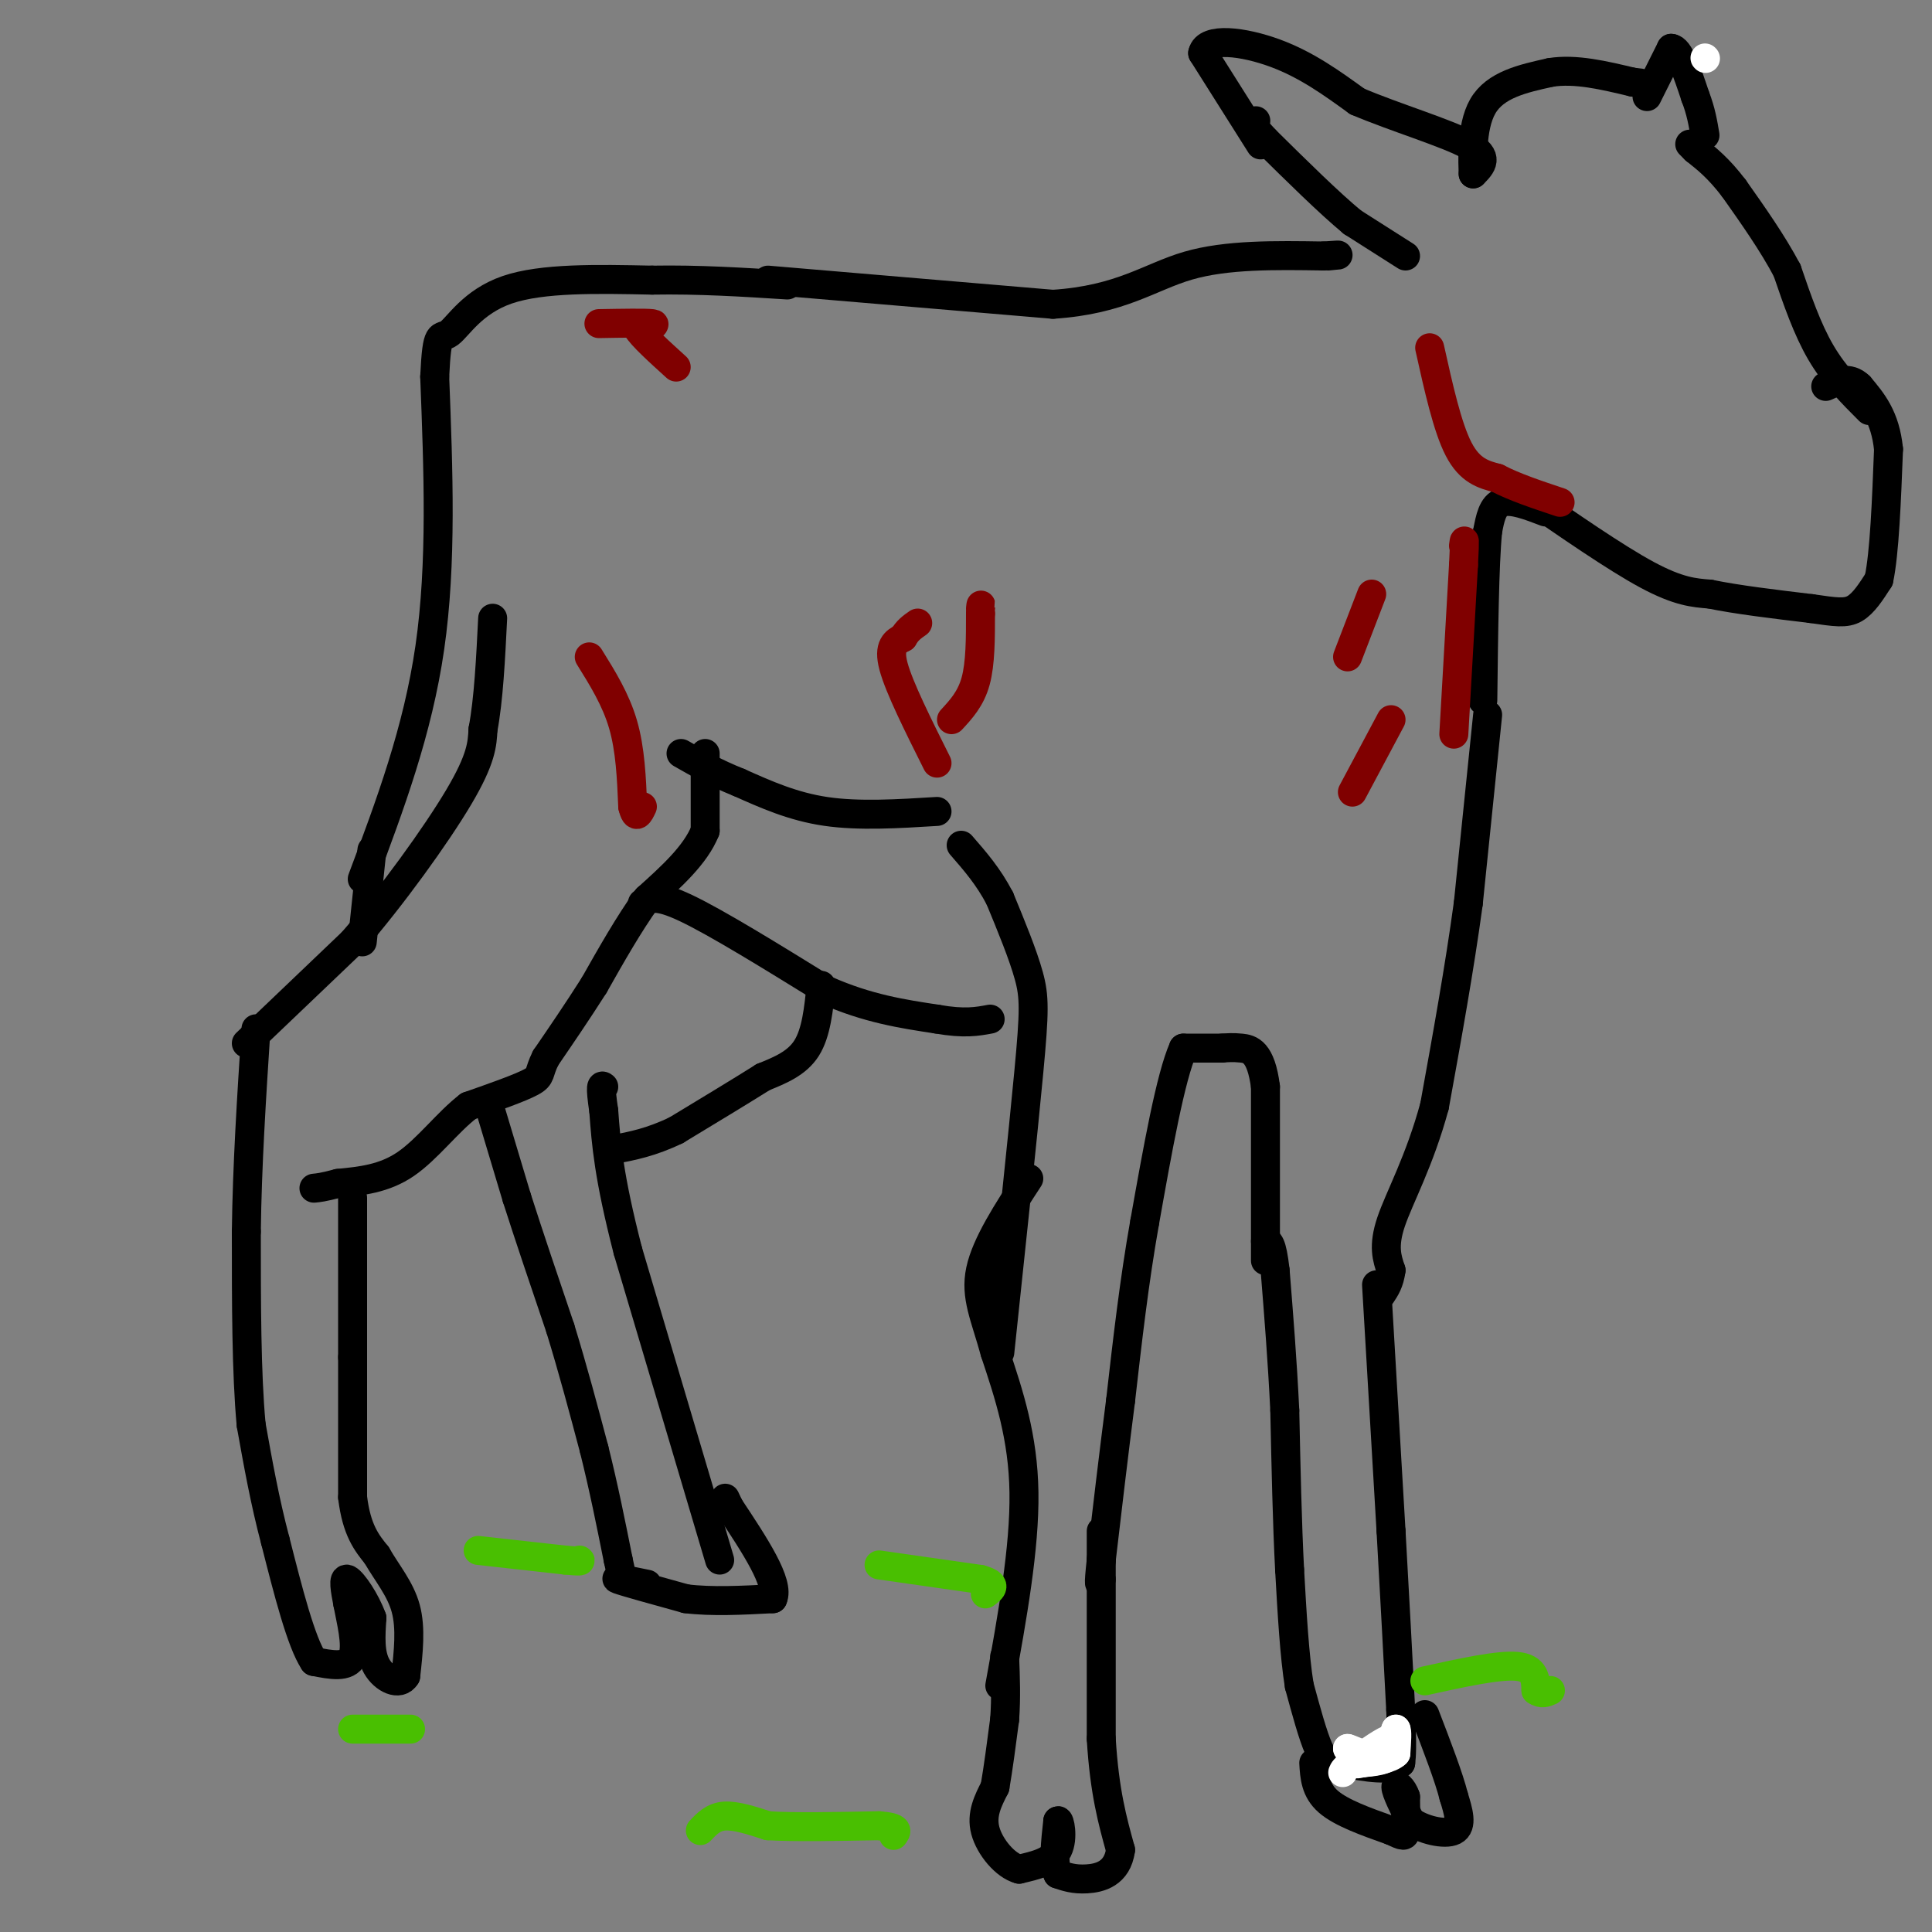 <svg viewBox='0 0 400 400' version='1.1' xmlns='http://www.w3.org/2000/svg' xmlns:xlink='http://www.w3.org/1999/xlink'><rect x="0" y="0" width="400" height="400" fill="#808080" stroke="none"/><g fill='none' stroke='#000000' stroke-width='6' stroke-linecap='round' stroke-linejoin='round'><path d='M315,102c9.750,6.750 19.500,13.500 26,17c6.500,3.500 9.750,3.750 13,4'/><path d='M354,123c5.667,1.167 13.333,2.083 21,3'/><path d='M375,126c5.044,0.733 7.156,1.067 9,0c1.844,-1.067 3.422,-3.533 5,-6'/><path d='M389,120c1.167,-5.500 1.583,-16.250 2,-27'/><path d='M391,93c-0.667,-6.667 -3.333,-9.833 -6,-13'/><path d='M385,80c-2.167,-2.167 -4.583,-1.083 -7,0'/><path d='M387,85c-3.583,-3.583 -7.167,-7.167 -10,-12c-2.833,-4.833 -4.917,-10.917 -7,-17'/><path d='M370,56c-3.000,-5.667 -7.000,-11.333 -11,-17'/><path d='M359,39c-3.167,-4.167 -5.583,-6.083 -8,-8'/><path d='M351,31c-1.500,-1.500 -1.250,-1.250 -1,-1'/><path d='M341,20c0.000,0.000 5.000,-10.000 5,-10'/><path d='M346,10c1.667,0.000 3.333,5.000 5,10'/><path d='M351,20c1.167,3.000 1.583,5.500 2,8'/><path d='M320,106c-3.500,-1.333 -7.000,-2.667 -9,-2c-2.000,0.667 -2.500,3.333 -3,6'/><path d='M308,110c-0.667,6.833 -0.833,20.917 -1,35'/><path d='M308,148c0.000,0.000 -4.000,39.000 -4,39'/><path d='M304,187c-1.833,13.500 -4.417,27.750 -7,42'/><path d='M297,229c-3.089,11.422 -7.311,18.978 -9,24c-1.689,5.022 -0.844,7.511 0,10'/><path d='M288,263c-0.333,2.500 -1.167,3.750 -2,5'/><path d='M285,266c0.000,0.000 3.000,51.000 3,51'/><path d='M288,317c0.833,14.667 1.417,25.833 2,37'/><path d='M290,354c0.333,8.000 0.167,9.500 0,11'/><path d='M290,365c-2.000,1.833 -7.000,0.917 -12,0'/><path d='M278,365c-2.800,-0.089 -3.800,-0.311 -5,-3c-1.200,-2.689 -2.600,-7.844 -4,-13'/><path d='M269,349c-1.000,-6.167 -1.500,-15.083 -2,-24'/><path d='M267,325c-0.500,-9.500 -0.750,-21.250 -1,-33'/><path d='M266,292c-0.500,-10.333 -1.250,-19.667 -2,-29'/><path d='M264,263c-0.667,-5.833 -1.333,-5.917 -2,-6'/><path d='M262,261c0.000,0.000 0.000,-36.000 0,-36'/><path d='M262,225c-0.933,-7.378 -3.267,-7.822 -5,-8c-1.733,-0.178 -2.867,-0.089 -4,0'/><path d='M253,217c-2.000,0.000 -5.000,0.000 -8,0'/><path d='M245,217c-2.667,6.000 -5.333,21.000 -8,36'/><path d='M237,253c-2.167,12.167 -3.583,24.583 -5,37'/><path d='M232,290c-1.500,11.667 -2.750,22.333 -4,33'/><path d='M228,323c-0.667,6.167 -0.333,5.083 0,4'/><path d='M228,317c0.000,0.000 0.000,43.000 0,43'/><path d='M228,360c0.667,11.000 2.333,17.000 4,23'/><path d='M232,383c-0.667,4.956 -4.333,5.844 -7,6c-2.667,0.156 -4.333,-0.422 -6,-1'/><path d='M219,388c-1.000,-2.000 -0.500,-6.500 0,-11'/><path d='M219,377c0.356,-0.556 1.244,3.556 0,6c-1.244,2.444 -4.622,3.222 -8,4'/><path d='M211,387c-2.889,-0.756 -6.111,-4.644 -7,-8c-0.889,-3.356 0.556,-6.178 2,-9'/><path d='M206,370c0.667,-3.833 1.333,-8.917 2,-14'/><path d='M208,356c0.333,-4.500 0.167,-8.750 0,-13'/><path d='M207,349c2.583,-14.250 5.167,-28.500 5,-40c-0.167,-11.500 -3.083,-20.250 -6,-29'/><path d='M206,280c-2.044,-7.444 -4.156,-11.556 -3,-17c1.156,-5.444 5.578,-12.222 10,-19'/><path d='M207,280c2.400,-22.622 4.800,-45.244 6,-58c1.200,-12.756 1.200,-15.644 0,-20c-1.200,-4.356 -3.600,-10.178 -6,-16'/><path d='M207,186c-2.333,-4.500 -5.167,-7.750 -8,-11'/><path d='M194,168c-8.083,0.500 -16.167,1.000 -23,0c-6.833,-1.000 -12.417,-3.500 -18,-6'/><path d='M153,162c-5.000,-2.000 -8.500,-4.000 -12,-6'/><path d='M133,187c1.333,-1.000 2.667,-2.000 9,1c6.333,3.000 17.667,10.000 29,17'/><path d='M171,205c8.667,3.833 15.833,4.917 23,6'/><path d='M194,211c5.667,1.000 8.333,0.500 11,0'/><path d='M146,156c0.000,0.000 0.000,16.000 0,16'/><path d='M146,172c-2.000,5.000 -7.000,9.500 -12,14'/><path d='M134,186c-3.833,5.333 -7.417,11.667 -11,18'/><path d='M123,204c-3.500,5.500 -6.750,10.250 -10,15'/><path d='M113,219c-1.644,3.222 -0.756,3.778 -3,5c-2.244,1.222 -7.622,3.111 -13,5'/><path d='M97,229c-4.289,3.267 -8.511,8.933 -13,12c-4.489,3.067 -9.244,3.533 -14,4'/><path d='M70,245c-3.167,0.833 -4.083,0.917 -5,1'/><path d='M73,248c0.000,0.000 0.000,33.000 0,33'/><path d='M73,281c0.000,10.333 0.000,19.667 0,29'/><path d='M73,310c0.833,6.833 2.917,9.417 5,12'/><path d='M78,322c2.111,3.689 4.889,6.911 6,11c1.111,4.089 0.556,9.044 0,14'/><path d='M84,347c-1.289,2.178 -4.511,0.622 -6,-2c-1.489,-2.622 -1.244,-6.311 -1,-10'/><path d='M77,335c-1.267,-3.556 -3.933,-7.444 -5,-8c-1.067,-0.556 -0.533,2.222 0,5'/><path d='M72,332c0.578,3.178 2.022,8.622 1,11c-1.022,2.378 -4.511,1.689 -8,1'/><path d='M65,344c-2.667,-4.000 -5.333,-14.500 -8,-25'/><path d='M57,319c-2.167,-8.167 -3.583,-16.083 -5,-24'/><path d='M52,295c-1.000,-10.667 -1.000,-25.333 -1,-40'/><path d='M51,255c0.167,-13.667 1.083,-27.833 2,-42'/><path d='M51,216c0.000,0.000 22.000,-21.000 22,-21'/><path d='M73,195c8.089,-9.311 17.311,-22.089 22,-30c4.689,-7.911 4.844,-10.956 5,-14'/><path d='M100,151c1.167,-6.167 1.583,-14.583 2,-23'/><path d='M75,182c5.750,-15.333 11.500,-30.667 14,-48c2.500,-17.333 1.750,-36.667 1,-56'/><path d='M90,78c0.476,-10.190 1.167,-7.667 3,-9c1.833,-1.333 4.810,-6.524 12,-9c7.190,-2.476 18.595,-2.238 30,-2'/><path d='M135,58c9.667,-0.167 18.833,0.417 28,1'/><path d='M159,58c0.000,0.000 59.000,5.000 59,5'/><path d='M218,63c14.156,-0.911 20.044,-5.689 28,-8c7.956,-2.311 17.978,-2.156 28,-2'/><path d='M274,53c4.833,-0.333 2.917,-0.167 1,0'/><path d='M291,53c0.000,0.000 -11.000,-7.000 -11,-7'/><path d='M280,46c-4.833,-4.000 -11.417,-10.500 -18,-17'/><path d='M262,29c-3.333,-3.500 -2.667,-3.750 -2,-4'/><path d='M261,30c0.000,0.000 -12.000,-19.000 -12,-19'/><path d='M249,11c0.711,-3.400 8.489,-2.400 15,0c6.511,2.400 11.756,6.200 17,10'/><path d='M281,21c7.711,3.289 18.489,6.511 23,9c4.511,2.489 2.756,4.244 1,6'/><path d='M305,36c-0.022,-1.867 -0.578,-9.533 2,-14c2.578,-4.467 8.289,-5.733 14,-7'/><path d='M321,15c5.167,-0.833 11.083,0.583 17,2'/><path d='M338,17c2.833,0.333 1.417,0.167 0,0'/><path d='M77,176c0.000,0.000 -2.000,19.000 -2,19'/><path d='M101,228c0.000,0.000 6.000,20.000 6,20'/><path d='M107,248c2.500,7.833 5.750,17.417 9,27'/><path d='M116,275c2.667,8.667 4.833,16.833 7,25'/><path d='M123,300c2.000,8.000 3.500,15.500 5,23'/><path d='M128,323c0.833,3.833 0.417,1.917 0,0'/><path d='M134,328c-3.667,-0.750 -7.333,-1.500 -6,-1c1.333,0.500 7.667,2.250 14,4'/><path d='M142,331c5.333,0.667 11.667,0.333 18,0'/><path d='M160,331c1.500,-3.167 -3.750,-11.083 -9,-19'/><path d='M151,312c-1.500,-3.167 -0.750,-1.583 0,0'/><path d='M149,323c0.000,0.000 -19.000,-64.000 -19,-64'/><path d='M130,259c-4.000,-15.500 -4.500,-22.250 -5,-29'/><path d='M125,230c-0.833,-5.667 -0.417,-5.333 0,-5'/><path d='M170,204c-0.500,4.917 -1.000,9.833 -3,13c-2.000,3.167 -5.500,4.583 -9,6'/><path d='M158,223c-4.500,2.833 -11.250,6.917 -18,11'/><path d='M140,234c-5.167,2.500 -9.083,3.250 -13,4'/><path d='M272,365c0.167,2.833 0.333,5.667 3,8c2.667,2.333 7.833,4.167 13,6'/><path d='M288,379c2.689,1.244 2.911,1.356 3,0c0.089,-1.356 0.044,-4.178 0,-7'/><path d='M291,372c-0.578,-1.844 -2.022,-2.956 -2,-2c0.022,0.956 1.511,3.978 3,7'/><path d='M292,377c2.467,1.844 7.133,2.956 9,2c1.867,-0.956 0.933,-3.978 0,-7'/><path d='M301,372c-1.000,-4.000 -3.500,-10.500 -6,-17'/></g>
<g fill='none' stroke='#FFFFFF' stroke-width='6' stroke-linecap='round' stroke-linejoin='round'><path d='M353,12c0.000,0.000 0.100,0.100 0.1,0.1'/><path d='M283,364c0.000,0.000 -4.000,-2.000 -4,-2'/><path d='M279,362c0.167,0.000 2.583,1.000 5,2'/><path d='M284,364c1.333,0.000 2.167,-1.000 3,-2'/><path d='M287,362c0.833,-1.000 1.417,-2.500 2,-4'/><path d='M289,358c0.333,0.167 0.167,2.583 0,5'/><path d='M289,363c-1.167,1.167 -4.083,1.583 -7,2'/><path d='M282,365c-1.333,0.333 -1.167,0.167 -1,0'/><path d='M281,365c1.133,-0.044 4.467,-0.156 6,-1c1.533,-0.844 1.267,-2.422 1,-4'/><path d='M288,360c-1.167,0.167 -4.583,2.583 -8,5'/><path d='M280,365c-1.667,1.167 -1.833,1.583 -2,2'/></g>
<g fill='none' stroke='#49BF01' stroke-width='6' stroke-linecap='round' stroke-linejoin='round'><path d='M145,379c1.333,-1.417 2.667,-2.833 5,-3c2.333,-0.167 5.667,0.917 9,2'/><path d='M159,378c5.333,0.333 14.167,0.167 23,0'/><path d='M182,378c4.333,0.333 3.667,1.167 3,2'/><path d='M295,348c7.583,-1.667 15.167,-3.333 19,-3c3.833,0.333 3.917,2.667 4,5'/><path d='M318,350c1.167,0.833 2.083,0.417 3,0'/><path d='M182,324c0.000,0.000 21.000,3.000 21,3'/><path d='M203,327c3.667,1.000 2.333,2.000 1,3'/><path d='M99,321c0.000,0.000 18.000,2.000 18,2'/><path d='M117,323c3.500,0.333 3.250,0.167 3,0'/><path d='M73,358c0.000,0.000 12.000,0.000 12,0'/></g>
<g fill='none' stroke='#800000' stroke-width='6' stroke-linecap='round' stroke-linejoin='round'><path d='M194,158c-3.917,-7.833 -7.833,-15.667 -9,-20c-1.167,-4.333 0.417,-5.167 2,-6'/><path d='M187,132c0.833,-1.500 1.917,-2.250 3,-3'/><path d='M197,149c2.000,-2.167 4.000,-4.333 5,-8c1.000,-3.667 1.000,-8.833 1,-14'/><path d='M203,127c0.167,-2.500 0.083,-1.750 0,-1'/><path d='M280,164c0.000,0.000 8.000,-15.000 8,-15'/><path d='M301,152c0.000,0.000 2.000,-35.000 2,-35'/><path d='M303,117c0.333,-6.500 0.167,-5.250 0,-4'/><path d='M279,136c0.000,0.000 5.000,-13.000 5,-13'/><path d='M296,72c1.833,8.250 3.667,16.500 6,21c2.333,4.500 5.167,5.250 8,6'/><path d='M310,99c3.500,1.833 8.250,3.417 13,5'/><path d='M124,67c4.833,-0.083 9.667,-0.167 11,0c1.333,0.167 -0.833,0.583 -3,1'/><path d='M132,68c0.833,1.500 4.417,4.750 8,8'/><path d='M122,136c2.750,4.417 5.500,8.833 7,14c1.500,5.167 1.750,11.083 2,17'/><path d='M131,167c0.667,2.833 1.333,1.417 2,0'/></g>
</svg>